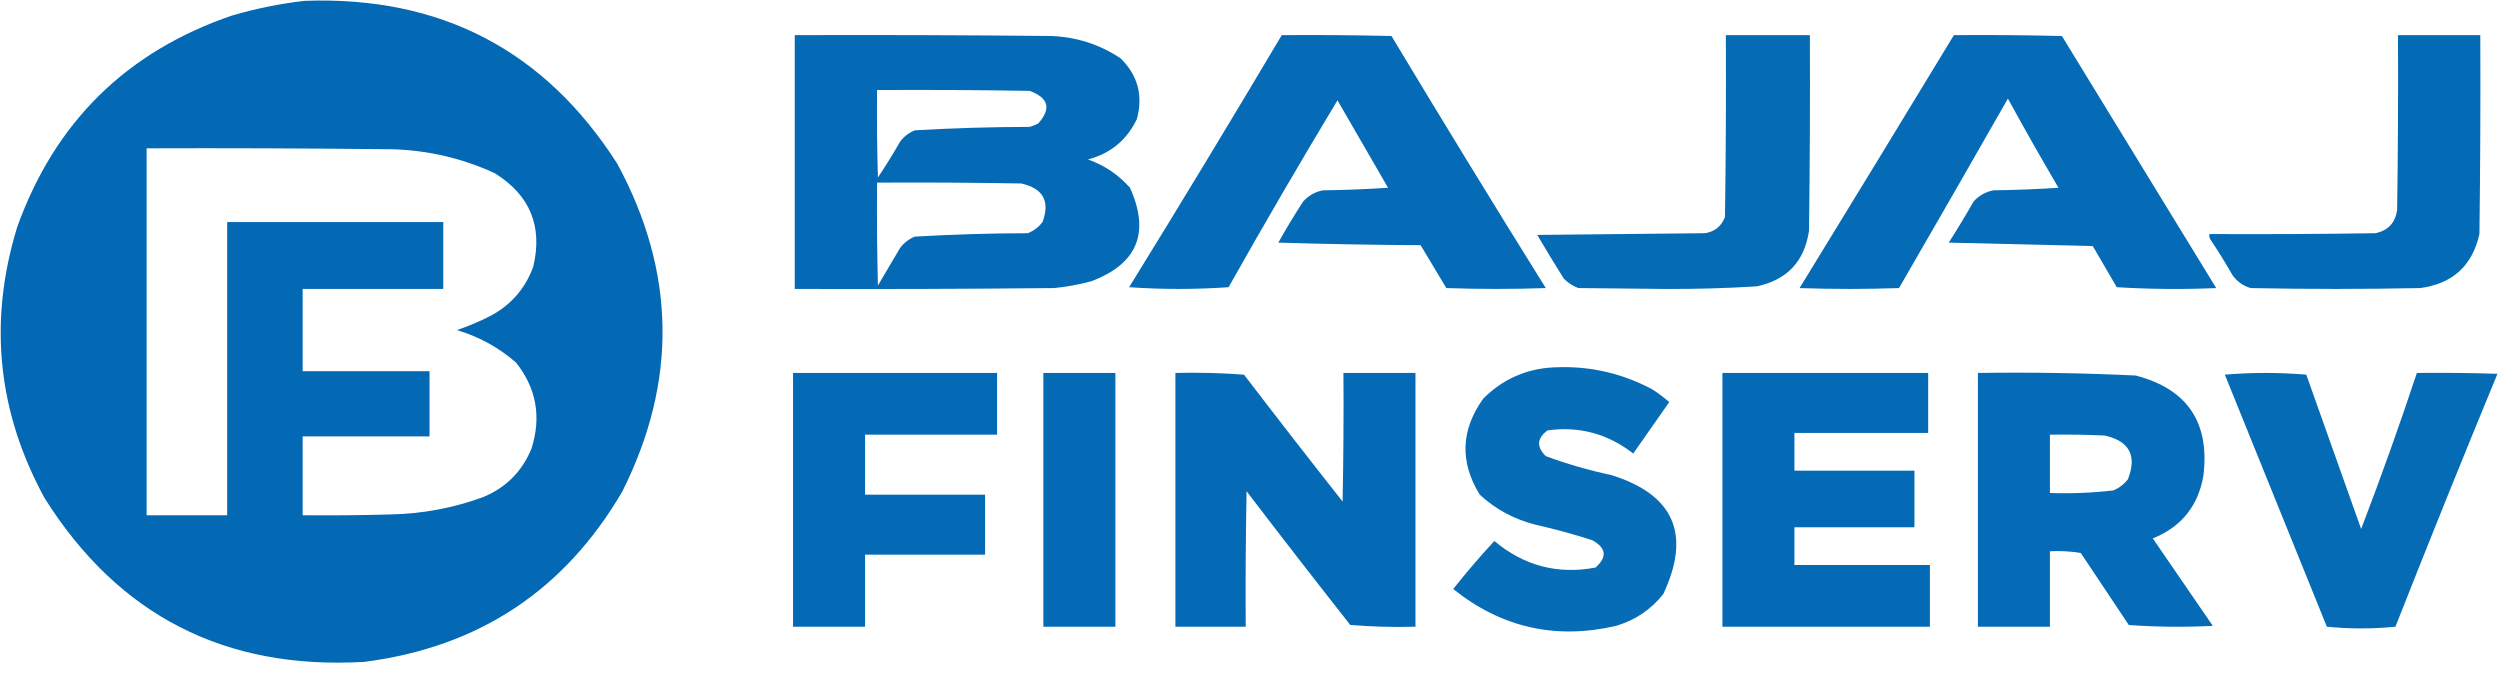 <svg width="200" height="54" viewBox="0 0 200 54" fill="none" xmlns="http://www.w3.org/2000/svg">
<g clip-path="url(#clip0_61_3748)">
<path opacity="0.986" fill-rule="evenodd" clip-rule="evenodd" d="M24.349 0.068C35.23 -0.333 43.575 4.01 49.383 13.1C54.069 21.762 54.206 30.496 49.795 39.3C45.179 47.224 38.297 51.774 29.15 52.949C17.998 53.604 9.471 49.237 3.567 39.849C-0.206 32.936 -0.938 25.711 1.372 18.175C4.389 9.763 10.128 4.116 18.588 1.234C20.494 0.681 22.415 0.292 24.349 0.068ZM11.729 11.866C17.994 11.843 24.258 11.866 30.522 11.934C33.69 11.898 36.707 12.538 39.575 13.854C42.4 15.606 43.428 18.098 42.662 21.331C42.034 23.055 40.914 24.359 39.301 25.24C38.414 25.696 37.499 26.084 36.558 26.406C38.33 26.938 39.908 27.806 41.29 29.012C42.908 31.061 43.32 33.347 42.525 35.871C41.77 37.723 40.467 39.026 38.615 39.78C36.27 40.636 33.847 41.093 31.345 41.152C28.968 41.221 26.59 41.244 24.212 41.221C24.212 39.117 24.212 37.014 24.212 34.911C27.596 34.911 30.979 34.911 34.363 34.911C34.363 33.173 34.363 31.436 34.363 29.698C30.979 29.698 27.596 29.698 24.212 29.698C24.212 27.503 24.212 25.309 24.212 23.114C27.961 23.114 31.711 23.114 35.46 23.114C35.46 21.331 35.46 19.547 35.46 17.764C29.699 17.764 23.938 17.764 18.176 17.764C18.176 25.583 18.176 33.402 18.176 41.221C16.027 41.221 13.878 41.221 11.729 41.221C11.729 31.436 11.729 21.651 11.729 11.866Z" fill="#0068B4"/>
<path opacity="0.984" fill-rule="evenodd" clip-rule="evenodd" d="M63.58 2.812C70.439 2.789 77.298 2.812 84.156 2.881C86.16 2.97 87.989 3.564 89.643 4.664C91.029 6.023 91.463 7.646 90.946 9.534C90.144 11.205 88.841 12.28 87.037 12.757C88.354 13.221 89.474 13.976 90.398 15.021C92.02 18.615 90.991 21.107 87.311 22.497C86.322 22.768 85.316 22.951 84.293 23.046C77.389 23.114 70.485 23.137 63.58 23.114C63.58 16.347 63.58 9.58 63.58 2.812ZM70.164 7.202C74.234 7.179 78.304 7.202 82.373 7.27C83.889 7.824 84.118 8.693 83.059 9.877C82.841 9.995 82.612 10.086 82.373 10.151C79.302 10.157 76.239 10.248 73.182 10.425C72.716 10.617 72.327 10.915 72.016 11.317C71.456 12.3 70.862 13.261 70.233 14.198C70.164 11.866 70.141 9.534 70.164 7.202ZM70.164 14.609C74.006 14.586 77.847 14.609 81.687 14.678C83.45 15.065 84.022 16.094 83.402 17.764C83.091 18.167 82.702 18.464 82.236 18.656C79.212 18.663 76.194 18.755 73.182 18.93C72.716 19.122 72.327 19.42 72.016 19.822C71.422 20.828 70.827 21.834 70.233 22.84C70.164 20.097 70.141 17.353 70.164 14.609Z" fill="#0068B4"/>
<path opacity="0.98" fill-rule="evenodd" clip-rule="evenodd" d="M102.539 2.812C105.465 2.789 108.392 2.812 111.318 2.881C115.378 9.639 119.494 16.36 123.663 23.046C121.011 23.137 118.359 23.137 115.707 23.046C115.021 21.902 114.336 20.759 113.65 19.616C109.854 19.593 106.059 19.525 102.264 19.41C102.893 18.29 103.556 17.193 104.253 16.118C104.68 15.646 105.206 15.348 105.831 15.226C107.57 15.204 109.308 15.135 111.043 15.021C109.695 12.689 108.346 10.357 106.997 8.025C104.024 12.964 101.12 17.948 98.286 22.977C95.634 23.16 92.982 23.16 90.33 22.977C94.462 16.287 98.531 9.565 102.539 2.812Z" fill="#0068B4"/>
<path opacity="0.977" fill-rule="evenodd" clip-rule="evenodd" d="M138.068 2.812C140.308 2.812 142.549 2.812 144.789 2.812C144.813 8.025 144.789 13.238 144.721 18.45C144.365 20.909 142.97 22.395 140.537 22.908C138.05 23.064 135.558 23.132 133.061 23.114C130.797 23.091 128.534 23.068 126.271 23.045C125.824 22.879 125.435 22.628 125.105 22.291C124.379 21.136 123.67 19.97 122.979 18.793C127.46 18.747 131.941 18.701 136.422 18.656C137.198 18.519 137.723 18.085 137.999 17.352C138.068 12.506 138.091 7.659 138.068 2.812Z" fill="#0068B4"/>
<path opacity="0.98" fill-rule="evenodd" clip-rule="evenodd" d="M156.311 2.812C159.191 2.789 162.072 2.812 164.952 2.881C169.068 9.602 173.183 16.324 177.298 23.046C174.645 23.16 171.992 23.137 169.342 22.977C168.701 21.88 168.062 20.782 167.422 19.685C163.581 19.593 159.74 19.502 155.899 19.41C156.589 18.331 157.253 17.233 157.888 16.118C158.313 15.647 158.84 15.35 159.466 15.226C161.205 15.204 162.943 15.135 164.678 15.021C163.294 12.665 161.946 10.288 160.632 7.888C157.745 12.951 154.841 18.004 151.921 23.046C149.269 23.137 146.616 23.137 143.965 23.046C148.099 16.309 152.215 9.564 156.311 2.812Z" fill="#0068B4"/>
<path opacity="0.987" fill-rule="evenodd" clip-rule="evenodd" d="M191.839 2.812C194.033 2.812 196.228 2.812 198.423 2.812C198.446 8.116 198.423 13.42 198.354 18.724C197.788 21.257 196.21 22.698 193.622 23.045C189.095 23.137 184.568 23.137 180.042 23.045C179.45 22.866 178.97 22.523 178.601 22.016C178.042 21.033 177.446 20.073 176.818 19.136C176.752 19.006 176.729 18.869 176.749 18.724C181.186 18.747 185.62 18.724 190.055 18.656C191.054 18.434 191.626 17.816 191.77 16.804C191.839 12.14 191.862 7.476 191.839 2.812Z" fill="#0068B4"/>
<path opacity="0.971" fill-rule="evenodd" clip-rule="evenodd" d="M123.8 29.424C126.763 29.18 129.552 29.751 132.168 31.139C132.655 31.45 133.112 31.793 133.54 32.167C132.58 33.539 131.619 34.911 130.659 36.283C128.628 34.698 126.342 34.081 123.8 34.431C122.953 35.061 122.907 35.747 123.663 36.489C125.361 37.119 127.098 37.622 128.876 37.997C133.92 39.558 135.314 42.736 133.06 47.531C132.076 48.767 130.818 49.613 129.287 50.069C124.449 51.191 120.105 50.208 116.256 47.12C117.306 45.795 118.403 44.515 119.548 43.279C121.917 45.265 124.614 45.974 127.641 45.405C128.597 44.558 128.505 43.827 127.367 43.21C125.876 42.734 124.367 42.323 122.84 41.975C121.142 41.55 119.656 40.749 118.382 39.575C116.77 36.964 116.862 34.403 118.656 31.893C120.086 30.458 121.801 29.635 123.8 29.424Z" fill="#0068B4"/>
<path opacity="0.983" fill-rule="evenodd" clip-rule="evenodd" d="M63.443 29.835C68.885 29.835 74.326 29.835 79.767 29.835C79.767 31.482 79.767 33.128 79.767 34.774C76.246 34.774 72.725 34.774 69.205 34.774C69.205 36.374 69.205 37.974 69.205 39.575C72.405 39.575 75.606 39.575 78.807 39.575C78.807 41.175 78.807 42.776 78.807 44.376C75.606 44.376 72.405 44.376 69.205 44.376C69.205 46.296 69.205 48.217 69.205 50.137C67.284 50.137 65.364 50.137 63.443 50.137C63.443 43.37 63.443 36.603 63.443 29.835Z" fill="#0068B4"/>
<path opacity="0.982" fill-rule="evenodd" clip-rule="evenodd" d="M83.471 29.835C85.391 29.835 87.312 29.835 89.232 29.835C89.232 36.603 89.232 43.37 89.232 50.137C87.312 50.137 85.391 50.137 83.471 50.137C83.471 43.37 83.471 36.603 83.471 29.835Z" fill="#0068B4"/>
<path opacity="0.984" fill-rule="evenodd" clip-rule="evenodd" d="M94.033 29.835C95.865 29.79 97.693 29.836 99.52 29.973C102.123 33.376 104.752 36.76 107.408 40.123C107.476 36.694 107.499 33.265 107.476 29.835C109.397 29.835 111.317 29.835 113.238 29.835C113.238 36.603 113.238 43.37 113.238 50.137C111.498 50.183 109.76 50.137 108.025 50C105.232 46.453 102.466 42.887 99.726 39.3C99.657 42.912 99.634 46.525 99.657 50.137C97.783 50.137 95.908 50.137 94.033 50.137C94.033 43.37 94.033 36.603 94.033 29.835Z" fill="#0068B4"/>
<path opacity="0.984" fill-rule="evenodd" clip-rule="evenodd" d="M137.793 29.835C143.28 29.835 148.767 29.835 154.254 29.835C154.254 31.436 154.254 33.036 154.254 34.636C150.687 34.636 147.121 34.636 143.554 34.636C143.554 35.642 143.554 36.648 143.554 37.654C146.755 37.654 149.956 37.654 153.156 37.654C153.156 39.163 153.156 40.672 153.156 42.181C149.956 42.181 146.755 42.181 143.554 42.181C143.554 43.187 143.554 44.193 143.554 45.199C147.166 45.199 150.779 45.199 154.391 45.199C154.391 46.845 154.391 48.491 154.391 50.137C148.859 50.137 143.325 50.137 137.793 50.137C137.793 43.37 137.793 36.603 137.793 29.835Z" fill="#0068B4"/>
<path opacity="0.98" fill-rule="evenodd" clip-rule="evenodd" d="M158.232 29.836C162.444 29.773 166.651 29.842 170.852 30.041C174.99 31.119 176.796 33.794 176.271 38.066C175.85 40.487 174.5 42.156 172.224 43.073C173.825 45.405 175.424 47.737 177.025 50.069C174.784 50.183 172.542 50.16 170.304 50C169.024 48.08 167.743 46.159 166.463 44.239C165.645 44.102 164.822 44.057 163.994 44.102C163.994 46.114 163.994 48.126 163.994 50.137C162.073 50.137 160.153 50.137 158.232 50.137C158.232 43.37 158.232 36.603 158.232 29.836ZM163.994 34.774C165.457 34.751 166.921 34.774 168.383 34.843C170.356 35.29 170.973 36.456 170.235 38.34C169.925 38.743 169.536 39.04 169.069 39.232C167.387 39.429 165.696 39.498 163.994 39.438C163.994 37.883 163.994 36.328 163.994 34.774Z" fill="#0068B4"/>
<path opacity="0.979" fill-rule="evenodd" clip-rule="evenodd" d="M177.986 29.972C180.145 29.79 182.317 29.79 184.502 29.972C185.966 34.088 187.428 38.203 188.892 42.318C190.472 38.193 191.959 34.032 193.35 29.835C195.499 29.812 197.649 29.835 199.797 29.904C197.021 36.623 194.3 43.367 191.635 50.137C190.731 50.227 189.816 50.273 188.892 50.274C187.967 50.273 187.052 50.227 186.148 50.137C183.42 43.403 180.7 36.682 177.986 29.972Z" fill="#0068B4"/>
</g>
<defs>
<clipPath id="clip0_61_3748">
<rect width="200" height="53.361" fill="white"/>
</clipPath>
</defs>
</svg>
